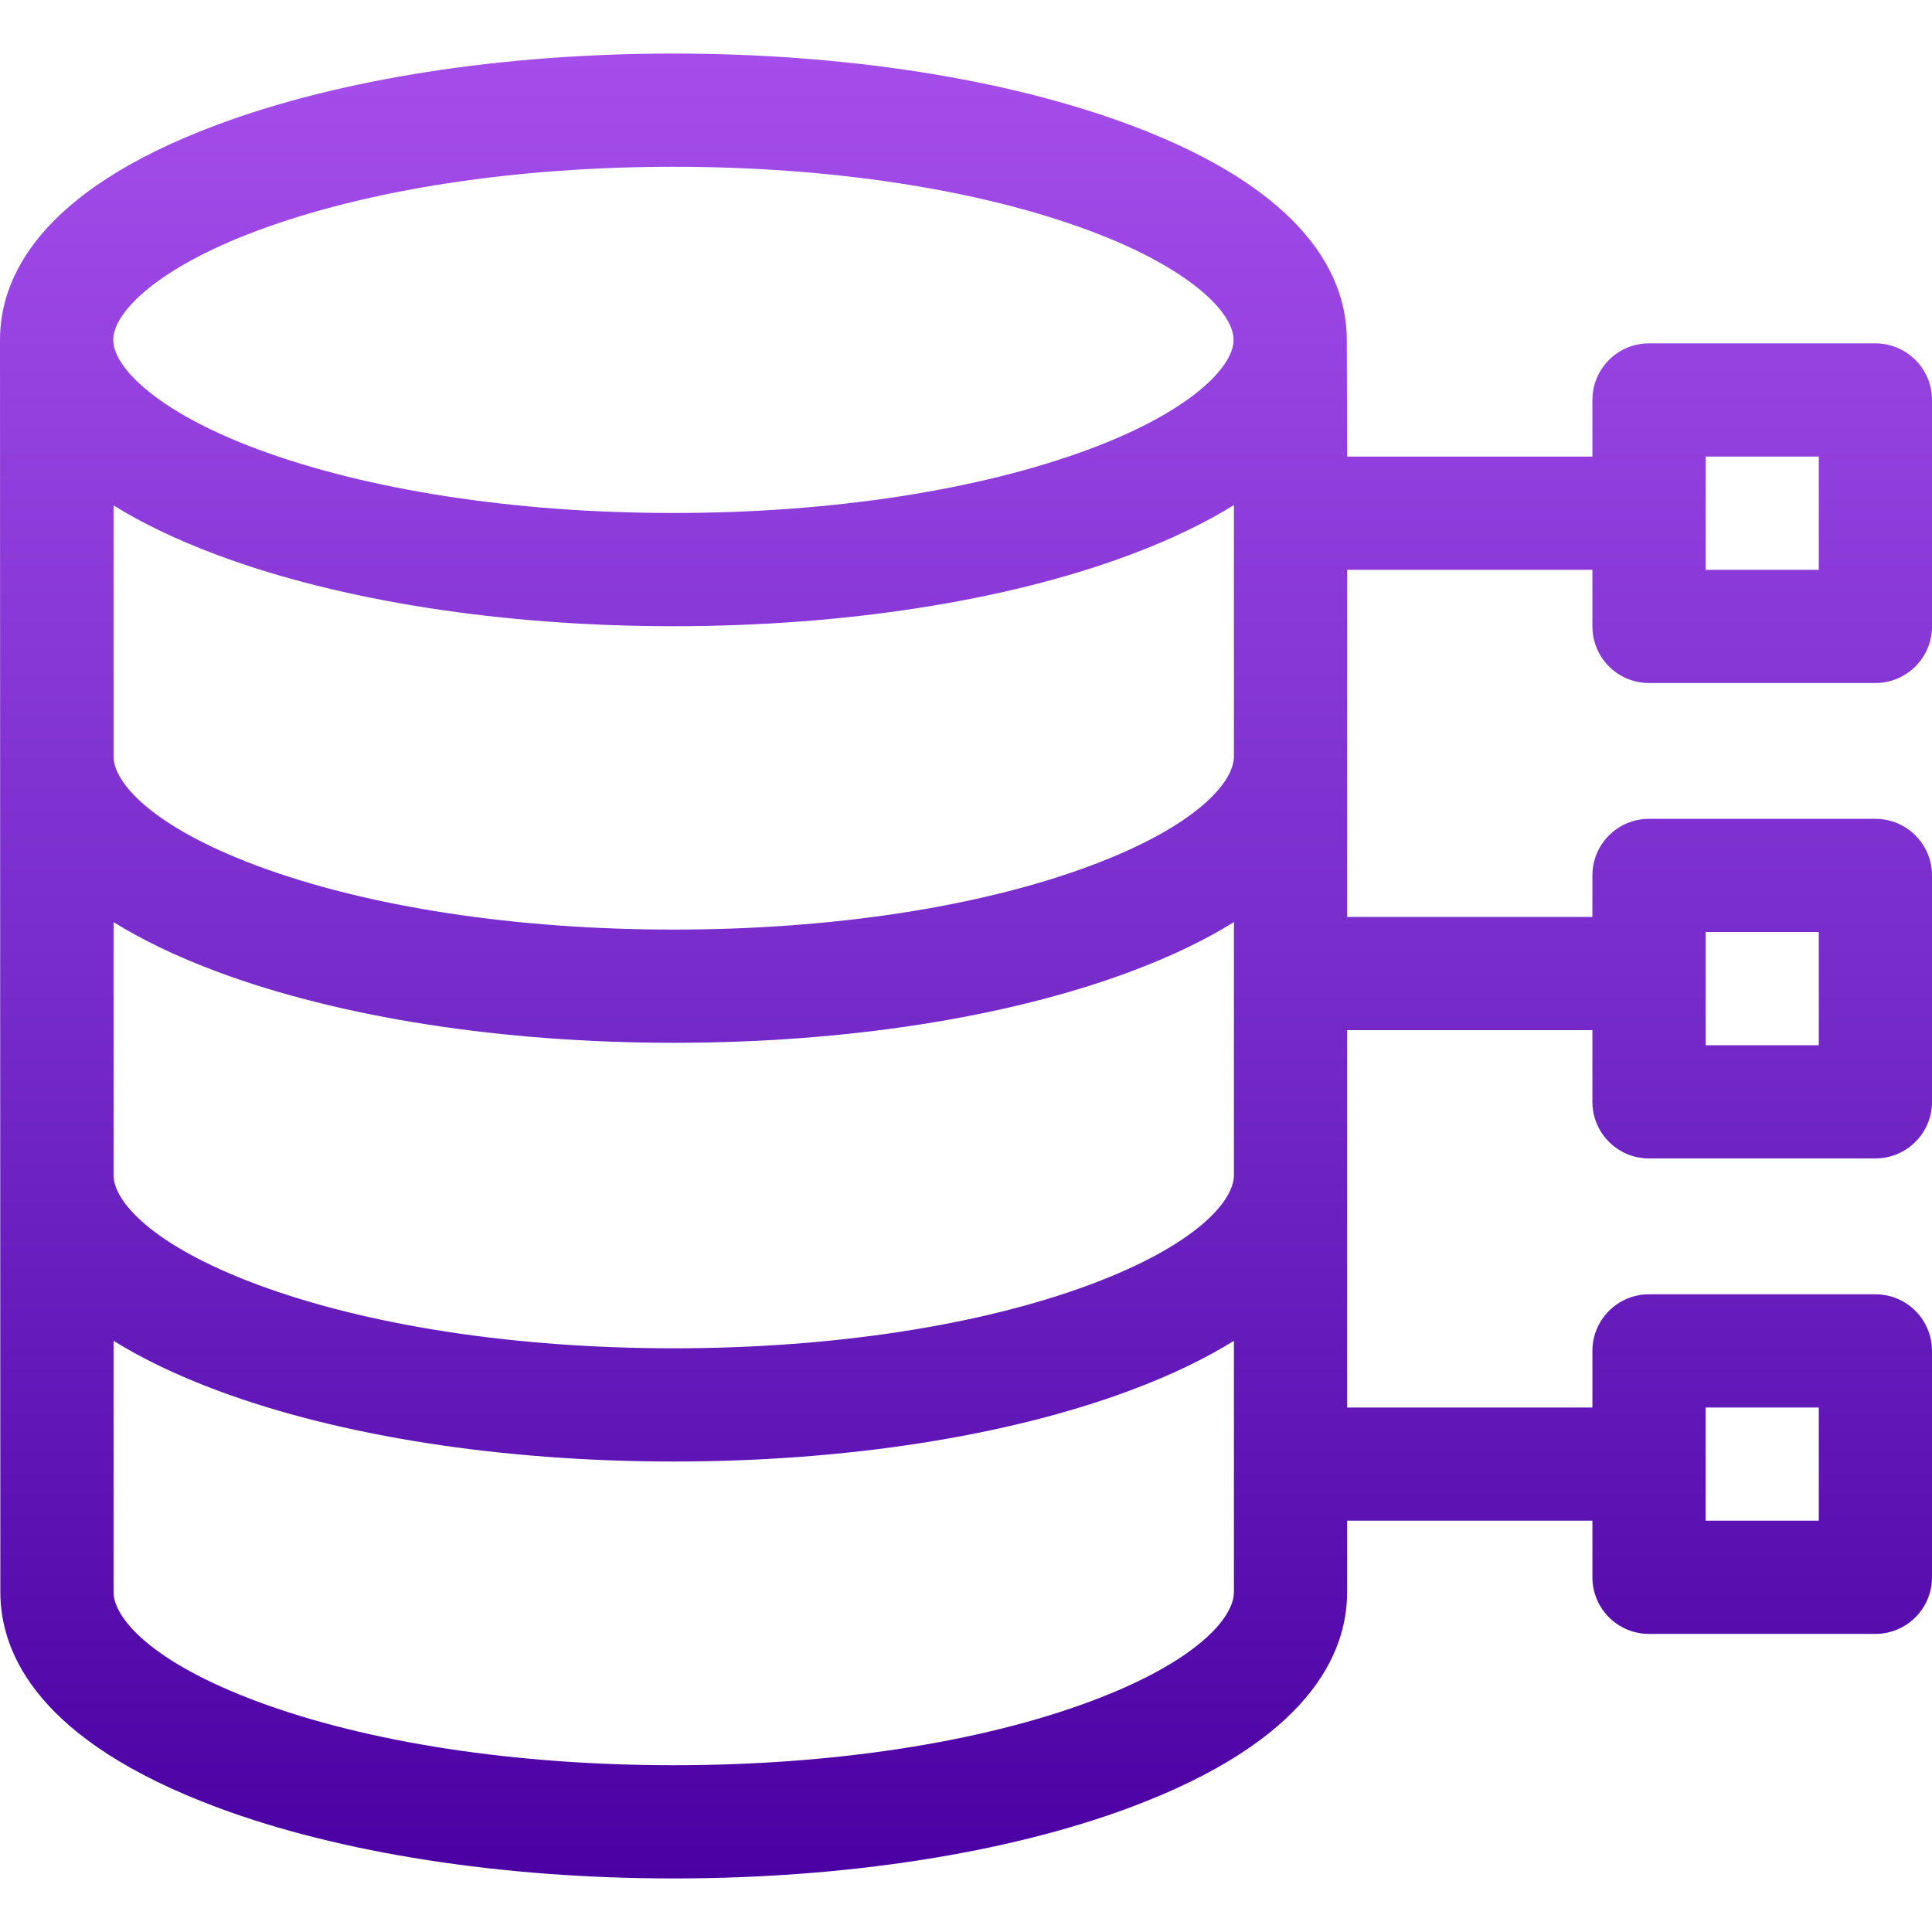 <?xml version="1.0" encoding="utf-8"?>
<svg width="40" height="40" viewBox="0 0 40 40" fill="none" xmlns="http://www.w3.org/2000/svg">
<g clip-path="url(#clip0_14460_1176)">
<path d="M34.141 14.141H38.828C39.475 14.141 40 13.616 40 12.969V8.281C40 7.634 39.475 7.109 38.828 7.109H34.141C33.493 7.109 32.969 7.634 32.969 8.281V9.453H27.891C27.891 9.453 27.884 7.101 27.884 7.037C27.884 5.769 27.101 3.967 23.373 2.578C20.829 1.631 17.48 1.109 13.942 1.109C10.404 1.109 7.054 1.631 4.51 2.578C0.782 3.967 0 5.769 0 7.037C0 7.124 0.007 32.963 0.007 32.963C0.007 34.233 0.788 36.038 4.51 37.425C7.05 38.37 10.402 38.891 13.949 38.891C17.496 38.891 20.848 38.37 23.387 37.425C27.109 36.038 27.891 34.233 27.891 32.963V31.484H32.969V32.656C32.969 33.303 33.493 33.828 34.141 33.828H38.828C39.475 33.828 40 33.303 40 32.656V27.969C40 27.322 39.475 26.797 38.828 26.797H34.141C33.493 26.797 32.969 27.322 32.969 27.969V29.141H27.891V21.328H32.969V22.812C32.969 23.46 33.493 23.984 34.141 23.984H38.828C39.475 23.984 40 23.46 40 22.812V18.125C40 17.478 39.475 16.953 38.828 16.953H34.141C33.493 16.953 32.969 17.478 32.969 18.125V18.984H27.891V11.797H32.969V12.969C32.969 13.616 33.493 14.141 34.141 14.141ZM35.312 29.141H37.656V31.484H35.312V29.141ZM35.312 19.297H37.656V21.641H35.312V19.297ZM25.547 24.331C25.547 24.864 24.767 25.777 22.57 26.596C20.285 27.446 17.224 27.915 13.949 27.915C10.674 27.915 7.613 27.446 5.328 26.596C3.131 25.777 2.351 24.864 2.351 24.331V19.091C2.928 19.45 3.637 19.798 4.51 20.123C7.05 21.069 10.402 21.59 13.949 21.59C17.496 21.59 20.848 21.069 23.387 20.123C24.26 19.798 24.97 19.45 25.547 19.091V24.331ZM4.51 11.495C7.054 12.443 10.404 12.965 13.942 12.965C17.48 12.965 20.829 12.443 23.373 11.495C24.253 11.168 24.967 10.817 25.547 10.456V15.662C25.547 16.195 24.767 17.109 22.57 17.927C20.285 18.778 17.224 19.246 13.949 19.246C10.674 19.246 7.613 18.778 5.328 17.927C3.131 17.108 2.351 16.195 2.351 15.662V10.464C2.928 10.822 3.638 11.17 4.51 11.495ZM5.328 4.775C7.617 3.922 10.676 3.453 13.942 3.453C17.207 3.453 20.266 3.922 22.555 4.775C24.617 5.543 25.54 6.464 25.54 7.037C25.54 7.609 24.617 8.531 22.555 9.299C20.266 10.151 17.207 10.621 13.942 10.621C10.676 10.621 7.617 10.151 5.328 9.299C3.267 8.531 2.344 7.609 2.344 7.037C2.344 6.464 3.267 5.543 5.328 4.775ZM22.57 35.228C20.285 36.079 17.224 36.547 13.949 36.547C10.674 36.547 7.613 36.079 5.328 35.228C3.131 34.41 2.351 33.496 2.351 32.963V27.76C2.928 28.119 3.637 28.467 4.51 28.792C7.05 29.738 10.402 30.259 13.949 30.259C17.496 30.259 20.848 29.738 23.387 28.792C24.26 28.467 24.97 28.119 25.547 27.76V32.963C25.547 33.496 24.767 34.41 22.57 35.228ZM35.312 9.453H37.656V11.797H35.312V9.453Z" fill="url(#paint0_linear_14460_1176)"/>
</g>
<defs>
<linearGradient id="paint0_linear_14460_1176" x1="20" y1="1.109" x2="20" y2="38.891" gradientUnits="userSpaceOnUse">
<stop stop-color="#A54DEB"/>
<stop offset="0.5" stop-color="#772CCB"/>
<stop offset="1" stop-color="#4B00A3"/>
</linearGradient>
<clipPath id="clip0_14460_1176">
<rect width="40" height="40" fill="white"/>
</clipPath>
</defs>
</svg>
